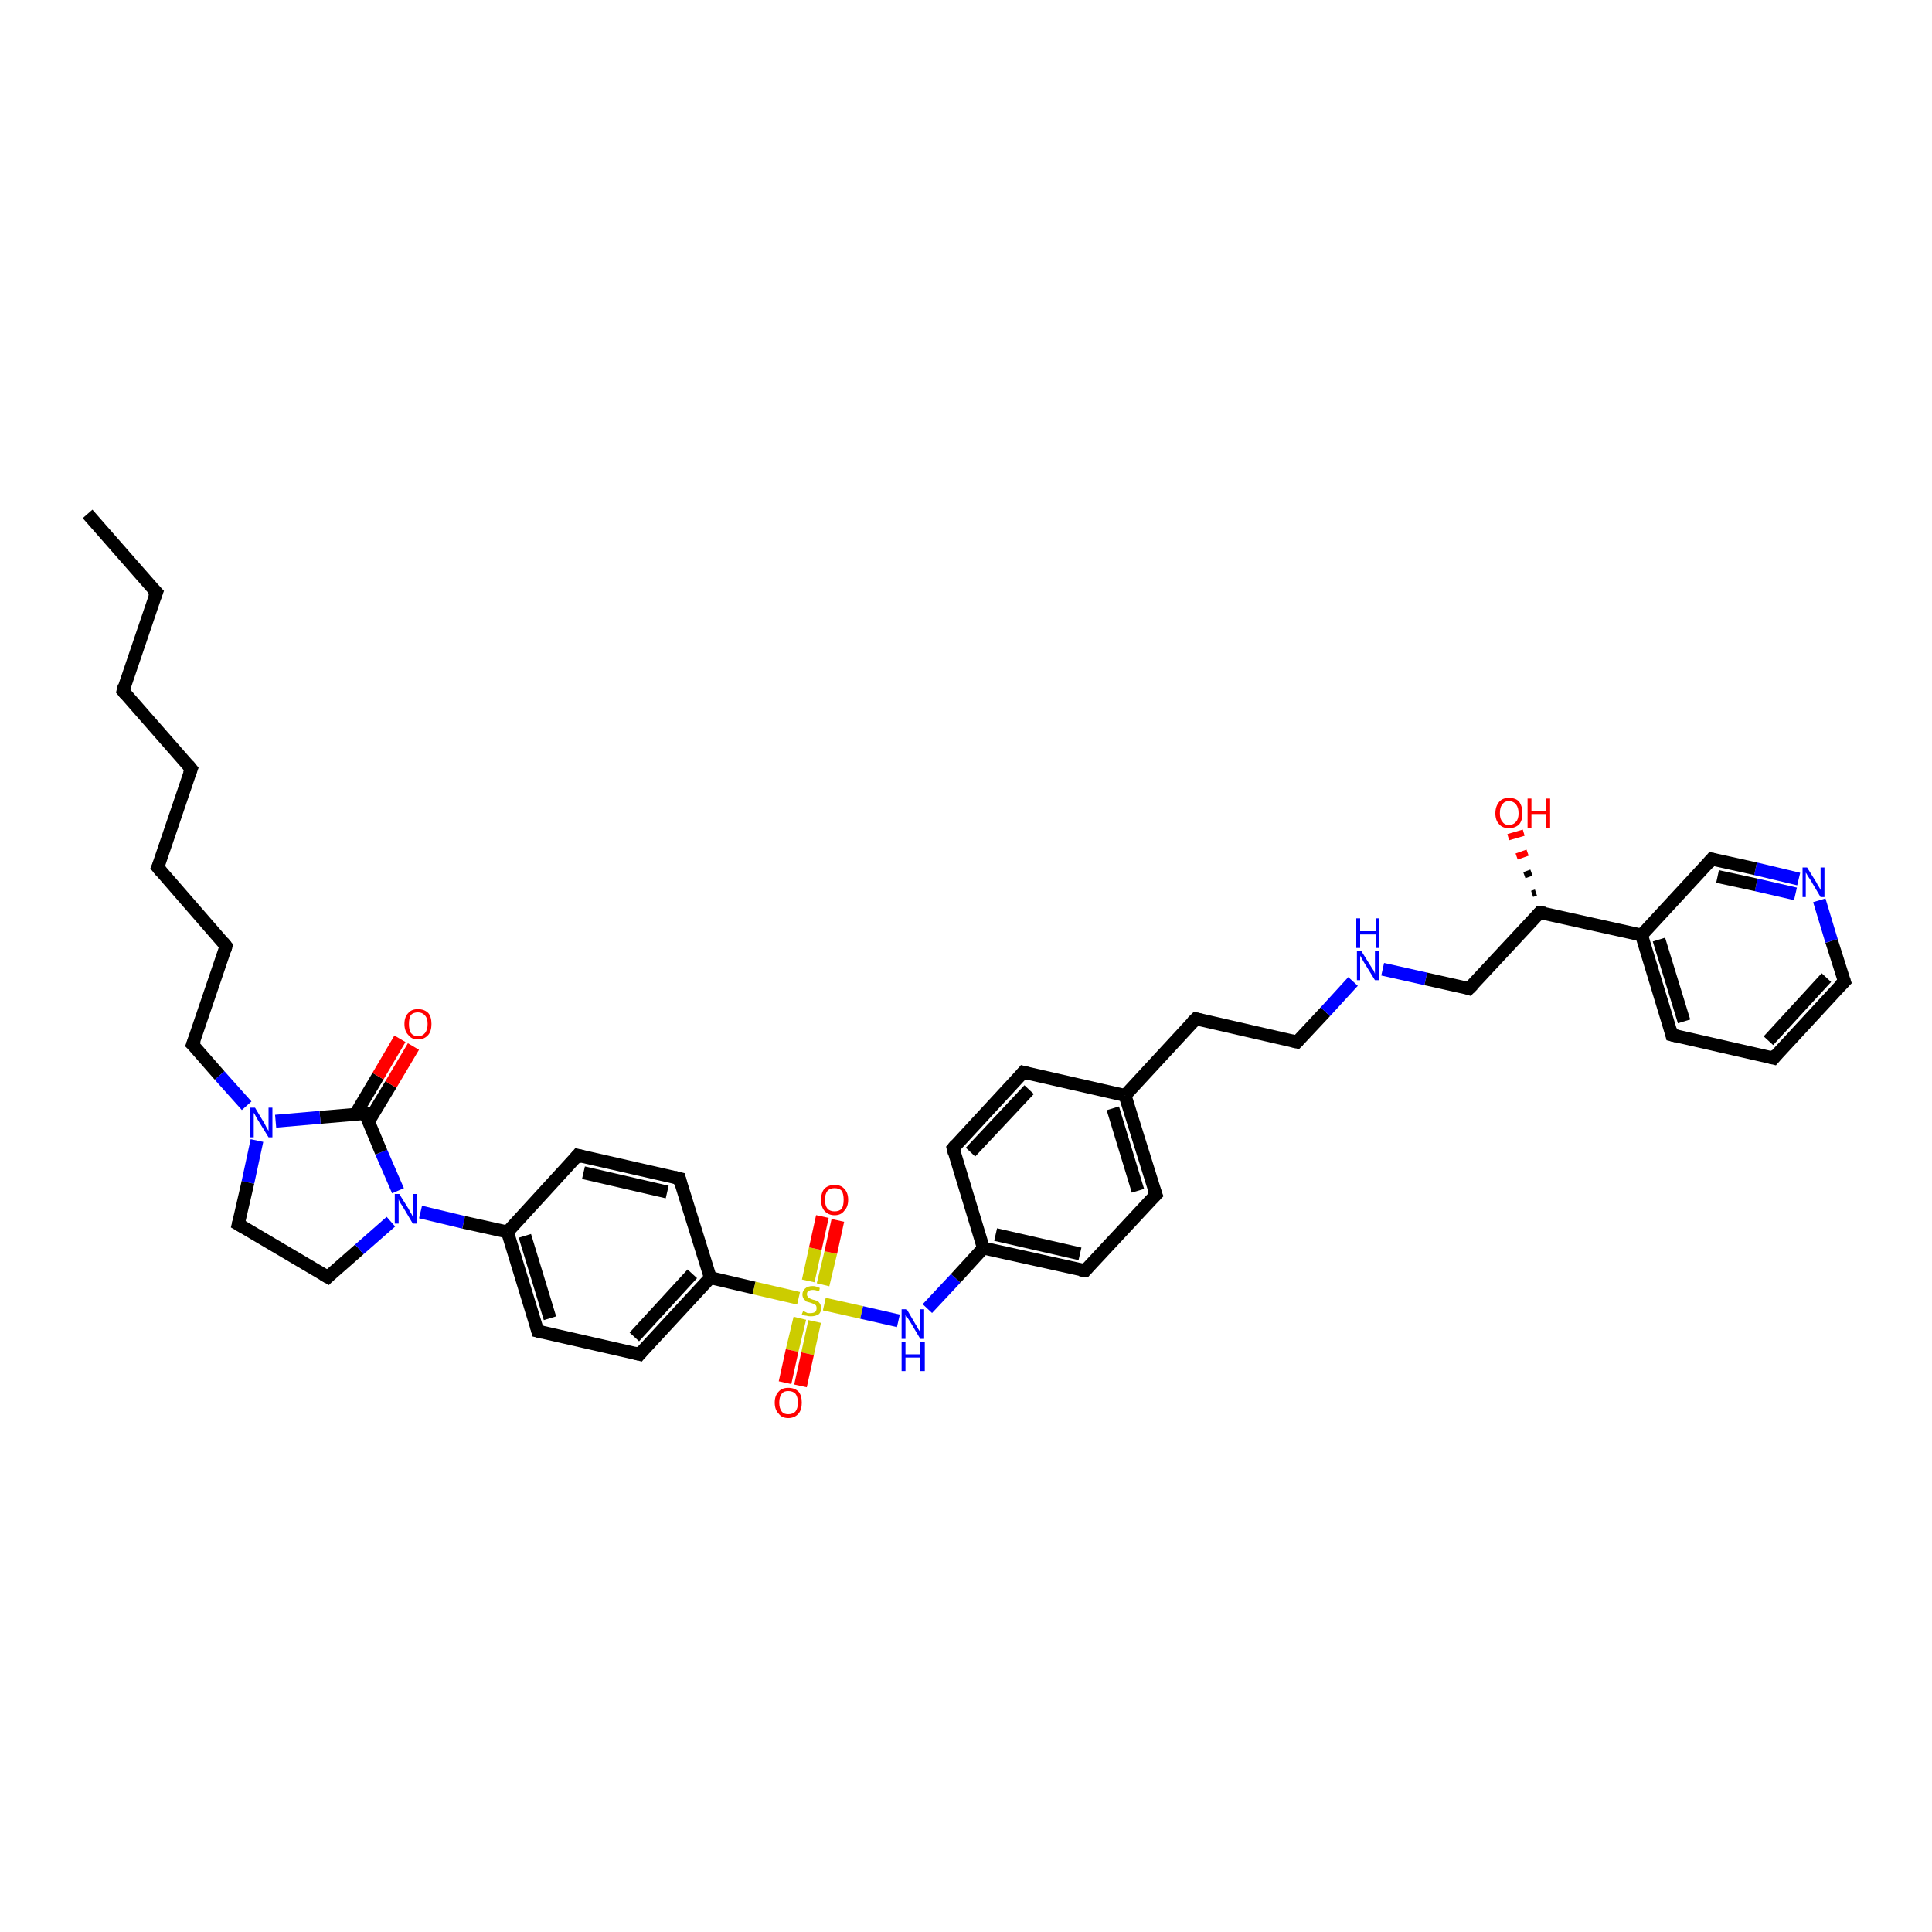 <?xml version='1.0' encoding='iso-8859-1'?>
<svg version='1.1' baseProfile='full'
              xmlns='http://www.w3.org/2000/svg'
                      xmlns:rdkit='http://www.rdkit.org/xml'
                      xmlns:xlink='http://www.w3.org/1999/xlink'
                  xml:space='preserve'
width='300px' height='300px' viewBox='0 0 300 300'>
<!-- END OF HEADER -->
<rect style='opacity:1.0;fill:#FFFFFF;stroke:none' width='300.0' height='300.0' x='0.0' y='0.0'> </rect>
<path class='bond-0 atom-0 atom-1' d='M 13.6,79.8 L 24.3,92.0' style='fill:none;fill-rule:evenodd;stroke:#000000;stroke-width:2.0px;stroke-linecap:butt;stroke-linejoin:miter;stroke-opacity:1' />
<path class='bond-1 atom-1 atom-2' d='M 24.3,92.0 L 19.1,107.3' style='fill:none;fill-rule:evenodd;stroke:#000000;stroke-width:2.0px;stroke-linecap:butt;stroke-linejoin:miter;stroke-opacity:1' />
<path class='bond-2 atom-2 atom-3' d='M 19.1,107.3 L 29.7,119.4' style='fill:none;fill-rule:evenodd;stroke:#000000;stroke-width:2.0px;stroke-linecap:butt;stroke-linejoin:miter;stroke-opacity:1' />
<path class='bond-3 atom-3 atom-4' d='M 29.7,119.4 L 24.5,134.7' style='fill:none;fill-rule:evenodd;stroke:#000000;stroke-width:2.0px;stroke-linecap:butt;stroke-linejoin:miter;stroke-opacity:1' />
<path class='bond-4 atom-4 atom-5' d='M 24.5,134.7 L 35.1,146.9' style='fill:none;fill-rule:evenodd;stroke:#000000;stroke-width:2.0px;stroke-linecap:butt;stroke-linejoin:miter;stroke-opacity:1' />
<path class='bond-5 atom-5 atom-6' d='M 35.1,146.9 L 29.9,162.2' style='fill:none;fill-rule:evenodd;stroke:#000000;stroke-width:2.0px;stroke-linecap:butt;stroke-linejoin:miter;stroke-opacity:1' />
<path class='bond-6 atom-6 atom-7' d='M 29.9,162.2 L 34.1,167.0' style='fill:none;fill-rule:evenodd;stroke:#000000;stroke-width:2.0px;stroke-linecap:butt;stroke-linejoin:miter;stroke-opacity:1' />
<path class='bond-6 atom-6 atom-7' d='M 34.1,167.0 L 38.3,171.7' style='fill:none;fill-rule:evenodd;stroke:#0000FF;stroke-width:2.0px;stroke-linecap:butt;stroke-linejoin:miter;stroke-opacity:1' />
<path class='bond-7 atom-7 atom-8' d='M 39.9,177.1 L 38.5,183.6' style='fill:none;fill-rule:evenodd;stroke:#0000FF;stroke-width:2.0px;stroke-linecap:butt;stroke-linejoin:miter;stroke-opacity:1' />
<path class='bond-7 atom-7 atom-8' d='M 38.5,183.6 L 37.0,190.1' style='fill:none;fill-rule:evenodd;stroke:#000000;stroke-width:2.0px;stroke-linecap:butt;stroke-linejoin:miter;stroke-opacity:1' />
<path class='bond-8 atom-8 atom-9' d='M 37.0,190.1 L 50.9,198.3' style='fill:none;fill-rule:evenodd;stroke:#000000;stroke-width:2.0px;stroke-linecap:butt;stroke-linejoin:miter;stroke-opacity:1' />
<path class='bond-9 atom-9 atom-10' d='M 50.9,198.3 L 55.8,194.0' style='fill:none;fill-rule:evenodd;stroke:#000000;stroke-width:2.0px;stroke-linecap:butt;stroke-linejoin:miter;stroke-opacity:1' />
<path class='bond-9 atom-9 atom-10' d='M 55.8,194.0 L 60.7,189.7' style='fill:none;fill-rule:evenodd;stroke:#0000FF;stroke-width:2.0px;stroke-linecap:butt;stroke-linejoin:miter;stroke-opacity:1' />
<path class='bond-10 atom-10 atom-11' d='M 61.8,184.9 L 59.2,178.9' style='fill:none;fill-rule:evenodd;stroke:#0000FF;stroke-width:2.0px;stroke-linecap:butt;stroke-linejoin:miter;stroke-opacity:1' />
<path class='bond-10 atom-10 atom-11' d='M 59.2,178.9 L 56.7,172.9' style='fill:none;fill-rule:evenodd;stroke:#000000;stroke-width:2.0px;stroke-linecap:butt;stroke-linejoin:miter;stroke-opacity:1' />
<path class='bond-11 atom-11 atom-12' d='M 57.2,174.2 L 60.7,168.4' style='fill:none;fill-rule:evenodd;stroke:#000000;stroke-width:2.0px;stroke-linecap:butt;stroke-linejoin:miter;stroke-opacity:1' />
<path class='bond-11 atom-11 atom-12' d='M 60.7,168.4 L 64.2,162.5' style='fill:none;fill-rule:evenodd;stroke:#FF0000;stroke-width:2.0px;stroke-linecap:butt;stroke-linejoin:miter;stroke-opacity:1' />
<path class='bond-11 atom-11 atom-12' d='M 55.2,173.0 L 58.7,167.1' style='fill:none;fill-rule:evenodd;stroke:#000000;stroke-width:2.0px;stroke-linecap:butt;stroke-linejoin:miter;stroke-opacity:1' />
<path class='bond-11 atom-11 atom-12' d='M 58.7,167.1 L 62.1,161.3' style='fill:none;fill-rule:evenodd;stroke:#FF0000;stroke-width:2.0px;stroke-linecap:butt;stroke-linejoin:miter;stroke-opacity:1' />
<path class='bond-12 atom-10 atom-13' d='M 65.3,188.2 L 72.0,189.8' style='fill:none;fill-rule:evenodd;stroke:#0000FF;stroke-width:2.0px;stroke-linecap:butt;stroke-linejoin:miter;stroke-opacity:1' />
<path class='bond-12 atom-10 atom-13' d='M 72.0,189.8 L 78.8,191.3' style='fill:none;fill-rule:evenodd;stroke:#000000;stroke-width:2.0px;stroke-linecap:butt;stroke-linejoin:miter;stroke-opacity:1' />
<path class='bond-13 atom-13 atom-14' d='M 78.8,191.3 L 83.5,206.7' style='fill:none;fill-rule:evenodd;stroke:#000000;stroke-width:2.0px;stroke-linecap:butt;stroke-linejoin:miter;stroke-opacity:1' />
<path class='bond-13 atom-13 atom-14' d='M 81.5,191.9 L 85.4,204.7' style='fill:none;fill-rule:evenodd;stroke:#000000;stroke-width:2.0px;stroke-linecap:butt;stroke-linejoin:miter;stroke-opacity:1' />
<path class='bond-14 atom-14 atom-15' d='M 83.5,206.7 L 99.3,210.3' style='fill:none;fill-rule:evenodd;stroke:#000000;stroke-width:2.0px;stroke-linecap:butt;stroke-linejoin:miter;stroke-opacity:1' />
<path class='bond-15 atom-15 atom-16' d='M 99.3,210.3 L 110.3,198.4' style='fill:none;fill-rule:evenodd;stroke:#000000;stroke-width:2.0px;stroke-linecap:butt;stroke-linejoin:miter;stroke-opacity:1' />
<path class='bond-15 atom-15 atom-16' d='M 98.5,207.6 L 107.5,197.8' style='fill:none;fill-rule:evenodd;stroke:#000000;stroke-width:2.0px;stroke-linecap:butt;stroke-linejoin:miter;stroke-opacity:1' />
<path class='bond-16 atom-16 atom-17' d='M 110.3,198.4 L 105.5,183.0' style='fill:none;fill-rule:evenodd;stroke:#000000;stroke-width:2.0px;stroke-linecap:butt;stroke-linejoin:miter;stroke-opacity:1' />
<path class='bond-17 atom-17 atom-18' d='M 105.5,183.0 L 89.7,179.4' style='fill:none;fill-rule:evenodd;stroke:#000000;stroke-width:2.0px;stroke-linecap:butt;stroke-linejoin:miter;stroke-opacity:1' />
<path class='bond-17 atom-17 atom-18' d='M 103.6,185.1 L 90.6,182.1' style='fill:none;fill-rule:evenodd;stroke:#000000;stroke-width:2.0px;stroke-linecap:butt;stroke-linejoin:miter;stroke-opacity:1' />
<path class='bond-18 atom-16 atom-19' d='M 110.3,198.4 L 117.1,200.0' style='fill:none;fill-rule:evenodd;stroke:#000000;stroke-width:2.0px;stroke-linecap:butt;stroke-linejoin:miter;stroke-opacity:1' />
<path class='bond-18 atom-16 atom-19' d='M 117.1,200.0 L 124.0,201.6' style='fill:none;fill-rule:evenodd;stroke:#CCCC00;stroke-width:2.0px;stroke-linecap:butt;stroke-linejoin:miter;stroke-opacity:1' />
<path class='bond-19 atom-19 atom-20' d='M 124.2,204.7 L 123.0,209.7' style='fill:none;fill-rule:evenodd;stroke:#CCCC00;stroke-width:2.0px;stroke-linecap:butt;stroke-linejoin:miter;stroke-opacity:1' />
<path class='bond-19 atom-19 atom-20' d='M 123.0,209.7 L 121.9,214.7' style='fill:none;fill-rule:evenodd;stroke:#FF0000;stroke-width:2.0px;stroke-linecap:butt;stroke-linejoin:miter;stroke-opacity:1' />
<path class='bond-19 atom-19 atom-20' d='M 126.5,205.2 L 125.4,210.2' style='fill:none;fill-rule:evenodd;stroke:#CCCC00;stroke-width:2.0px;stroke-linecap:butt;stroke-linejoin:miter;stroke-opacity:1' />
<path class='bond-19 atom-19 atom-20' d='M 125.4,210.2 L 124.3,215.2' style='fill:none;fill-rule:evenodd;stroke:#FF0000;stroke-width:2.0px;stroke-linecap:butt;stroke-linejoin:miter;stroke-opacity:1' />
<path class='bond-20 atom-19 atom-21' d='M 127.8,199.5 L 129.0,194.5' style='fill:none;fill-rule:evenodd;stroke:#CCCC00;stroke-width:2.0px;stroke-linecap:butt;stroke-linejoin:miter;stroke-opacity:1' />
<path class='bond-20 atom-19 atom-21' d='M 129.0,194.5 L 130.1,189.5' style='fill:none;fill-rule:evenodd;stroke:#FF0000;stroke-width:2.0px;stroke-linecap:butt;stroke-linejoin:miter;stroke-opacity:1' />
<path class='bond-20 atom-19 atom-21' d='M 125.5,198.9 L 126.6,193.9' style='fill:none;fill-rule:evenodd;stroke:#CCCC00;stroke-width:2.0px;stroke-linecap:butt;stroke-linejoin:miter;stroke-opacity:1' />
<path class='bond-20 atom-19 atom-21' d='M 126.6,193.9 L 127.7,188.9' style='fill:none;fill-rule:evenodd;stroke:#FF0000;stroke-width:2.0px;stroke-linecap:butt;stroke-linejoin:miter;stroke-opacity:1' />
<path class='bond-21 atom-19 atom-22' d='M 128.0,202.5 L 133.8,203.8' style='fill:none;fill-rule:evenodd;stroke:#CCCC00;stroke-width:2.0px;stroke-linecap:butt;stroke-linejoin:miter;stroke-opacity:1' />
<path class='bond-21 atom-19 atom-22' d='M 133.8,203.8 L 139.5,205.1' style='fill:none;fill-rule:evenodd;stroke:#0000FF;stroke-width:2.0px;stroke-linecap:butt;stroke-linejoin:miter;stroke-opacity:1' />
<path class='bond-22 atom-22 atom-23' d='M 144.0,203.2 L 148.4,198.5' style='fill:none;fill-rule:evenodd;stroke:#0000FF;stroke-width:2.0px;stroke-linecap:butt;stroke-linejoin:miter;stroke-opacity:1' />
<path class='bond-22 atom-22 atom-23' d='M 148.4,198.5 L 152.7,193.8' style='fill:none;fill-rule:evenodd;stroke:#000000;stroke-width:2.0px;stroke-linecap:butt;stroke-linejoin:miter;stroke-opacity:1' />
<path class='bond-23 atom-23 atom-24' d='M 152.7,193.8 L 168.5,197.3' style='fill:none;fill-rule:evenodd;stroke:#000000;stroke-width:2.0px;stroke-linecap:butt;stroke-linejoin:miter;stroke-opacity:1' />
<path class='bond-23 atom-23 atom-24' d='M 154.6,191.7 L 167.7,194.7' style='fill:none;fill-rule:evenodd;stroke:#000000;stroke-width:2.0px;stroke-linecap:butt;stroke-linejoin:miter;stroke-opacity:1' />
<path class='bond-24 atom-24 atom-25' d='M 168.5,197.3 L 179.5,185.5' style='fill:none;fill-rule:evenodd;stroke:#000000;stroke-width:2.0px;stroke-linecap:butt;stroke-linejoin:miter;stroke-opacity:1' />
<path class='bond-25 atom-25 atom-26' d='M 179.5,185.5 L 174.7,170.1' style='fill:none;fill-rule:evenodd;stroke:#000000;stroke-width:2.0px;stroke-linecap:butt;stroke-linejoin:miter;stroke-opacity:1' />
<path class='bond-25 atom-25 atom-26' d='M 176.7,184.9 L 172.8,172.1' style='fill:none;fill-rule:evenodd;stroke:#000000;stroke-width:2.0px;stroke-linecap:butt;stroke-linejoin:miter;stroke-opacity:1' />
<path class='bond-26 atom-26 atom-27' d='M 174.7,170.1 L 185.7,158.2' style='fill:none;fill-rule:evenodd;stroke:#000000;stroke-width:2.0px;stroke-linecap:butt;stroke-linejoin:miter;stroke-opacity:1' />
<path class='bond-27 atom-27 atom-28' d='M 185.7,158.2 L 201.4,161.8' style='fill:none;fill-rule:evenodd;stroke:#000000;stroke-width:2.0px;stroke-linecap:butt;stroke-linejoin:miter;stroke-opacity:1' />
<path class='bond-28 atom-28 atom-29' d='M 201.4,161.8 L 205.8,157.1' style='fill:none;fill-rule:evenodd;stroke:#000000;stroke-width:2.0px;stroke-linecap:butt;stroke-linejoin:miter;stroke-opacity:1' />
<path class='bond-28 atom-28 atom-29' d='M 205.8,157.1 L 210.1,152.4' style='fill:none;fill-rule:evenodd;stroke:#0000FF;stroke-width:2.0px;stroke-linecap:butt;stroke-linejoin:miter;stroke-opacity:1' />
<path class='bond-29 atom-29 atom-30' d='M 214.7,150.5 L 221.4,152.0' style='fill:none;fill-rule:evenodd;stroke:#0000FF;stroke-width:2.0px;stroke-linecap:butt;stroke-linejoin:miter;stroke-opacity:1' />
<path class='bond-29 atom-29 atom-30' d='M 221.4,152.0 L 228.1,153.5' style='fill:none;fill-rule:evenodd;stroke:#000000;stroke-width:2.0px;stroke-linecap:butt;stroke-linejoin:miter;stroke-opacity:1' />
<path class='bond-30 atom-30 atom-31' d='M 228.1,153.5 L 239.1,141.7' style='fill:none;fill-rule:evenodd;stroke:#000000;stroke-width:2.0px;stroke-linecap:butt;stroke-linejoin:miter;stroke-opacity:1' />
<path class='bond-31 atom-31 atom-32' d='M 237.9,138.8 L 238.5,138.6' style='fill:none;fill-rule:evenodd;stroke:#000000;stroke-width:1.0px;stroke-linecap:butt;stroke-linejoin:miter;stroke-opacity:1' />
<path class='bond-31 atom-31 atom-32' d='M 236.7,135.9 L 237.8,135.5' style='fill:none;fill-rule:evenodd;stroke:#000000;stroke-width:1.0px;stroke-linecap:butt;stroke-linejoin:miter;stroke-opacity:1' />
<path class='bond-31 atom-31 atom-32' d='M 235.5,133.0 L 237.2,132.4' style='fill:none;fill-rule:evenodd;stroke:#FF0000;stroke-width:1.0px;stroke-linecap:butt;stroke-linejoin:miter;stroke-opacity:1' />
<path class='bond-31 atom-31 atom-32' d='M 234.2,130.0 L 236.6,129.3' style='fill:none;fill-rule:evenodd;stroke:#FF0000;stroke-width:1.0px;stroke-linecap:butt;stroke-linejoin:miter;stroke-opacity:1' />
<path class='bond-32 atom-31 atom-33' d='M 239.1,141.7 L 254.9,145.2' style='fill:none;fill-rule:evenodd;stroke:#000000;stroke-width:2.0px;stroke-linecap:butt;stroke-linejoin:miter;stroke-opacity:1' />
<path class='bond-33 atom-33 atom-34' d='M 254.9,145.2 L 259.6,160.7' style='fill:none;fill-rule:evenodd;stroke:#000000;stroke-width:2.0px;stroke-linecap:butt;stroke-linejoin:miter;stroke-opacity:1' />
<path class='bond-33 atom-33 atom-34' d='M 257.6,145.9 L 261.5,158.6' style='fill:none;fill-rule:evenodd;stroke:#000000;stroke-width:2.0px;stroke-linecap:butt;stroke-linejoin:miter;stroke-opacity:1' />
<path class='bond-34 atom-34 atom-35' d='M 259.6,160.7 L 275.4,164.3' style='fill:none;fill-rule:evenodd;stroke:#000000;stroke-width:2.0px;stroke-linecap:butt;stroke-linejoin:miter;stroke-opacity:1' />
<path class='bond-35 atom-35 atom-36' d='M 275.4,164.3 L 286.4,152.4' style='fill:none;fill-rule:evenodd;stroke:#000000;stroke-width:2.0px;stroke-linecap:butt;stroke-linejoin:miter;stroke-opacity:1' />
<path class='bond-35 atom-35 atom-36' d='M 274.6,161.6 L 283.6,151.8' style='fill:none;fill-rule:evenodd;stroke:#000000;stroke-width:2.0px;stroke-linecap:butt;stroke-linejoin:miter;stroke-opacity:1' />
<path class='bond-36 atom-36 atom-37' d='M 286.4,152.4 L 284.4,146.1' style='fill:none;fill-rule:evenodd;stroke:#000000;stroke-width:2.0px;stroke-linecap:butt;stroke-linejoin:miter;stroke-opacity:1' />
<path class='bond-36 atom-36 atom-37' d='M 284.4,146.1 L 282.5,139.8' style='fill:none;fill-rule:evenodd;stroke:#0000FF;stroke-width:2.0px;stroke-linecap:butt;stroke-linejoin:miter;stroke-opacity:1' />
<path class='bond-37 atom-37 atom-38' d='M 279.3,136.5 L 272.6,134.9' style='fill:none;fill-rule:evenodd;stroke:#0000FF;stroke-width:2.0px;stroke-linecap:butt;stroke-linejoin:miter;stroke-opacity:1' />
<path class='bond-37 atom-37 atom-38' d='M 272.6,134.9 L 265.8,133.4' style='fill:none;fill-rule:evenodd;stroke:#000000;stroke-width:2.0px;stroke-linecap:butt;stroke-linejoin:miter;stroke-opacity:1' />
<path class='bond-37 atom-37 atom-38' d='M 278.8,138.8 L 272.7,137.4' style='fill:none;fill-rule:evenodd;stroke:#0000FF;stroke-width:2.0px;stroke-linecap:butt;stroke-linejoin:miter;stroke-opacity:1' />
<path class='bond-37 atom-37 atom-38' d='M 272.7,137.4 L 266.7,136.1' style='fill:none;fill-rule:evenodd;stroke:#000000;stroke-width:2.0px;stroke-linecap:butt;stroke-linejoin:miter;stroke-opacity:1' />
<path class='bond-38 atom-26 atom-39' d='M 174.7,170.1 L 158.9,166.5' style='fill:none;fill-rule:evenodd;stroke:#000000;stroke-width:2.0px;stroke-linecap:butt;stroke-linejoin:miter;stroke-opacity:1' />
<path class='bond-39 atom-39 atom-40' d='M 158.9,166.5 L 148.0,178.3' style='fill:none;fill-rule:evenodd;stroke:#000000;stroke-width:2.0px;stroke-linecap:butt;stroke-linejoin:miter;stroke-opacity:1' />
<path class='bond-39 atom-39 atom-40' d='M 159.8,169.2 L 150.7,178.9' style='fill:none;fill-rule:evenodd;stroke:#000000;stroke-width:2.0px;stroke-linecap:butt;stroke-linejoin:miter;stroke-opacity:1' />
<path class='bond-40 atom-11 atom-7' d='M 56.7,172.9 L 49.7,173.5' style='fill:none;fill-rule:evenodd;stroke:#000000;stroke-width:2.0px;stroke-linecap:butt;stroke-linejoin:miter;stroke-opacity:1' />
<path class='bond-40 atom-11 atom-7' d='M 49.7,173.5 L 42.8,174.1' style='fill:none;fill-rule:evenodd;stroke:#0000FF;stroke-width:2.0px;stroke-linecap:butt;stroke-linejoin:miter;stroke-opacity:1' />
<path class='bond-41 atom-18 atom-13' d='M 89.7,179.4 L 78.8,191.3' style='fill:none;fill-rule:evenodd;stroke:#000000;stroke-width:2.0px;stroke-linecap:butt;stroke-linejoin:miter;stroke-opacity:1' />
<path class='bond-42 atom-40 atom-23' d='M 148.0,178.3 L 152.7,193.8' style='fill:none;fill-rule:evenodd;stroke:#000000;stroke-width:2.0px;stroke-linecap:butt;stroke-linejoin:miter;stroke-opacity:1' />
<path class='bond-43 atom-38 atom-33' d='M 265.8,133.4 L 254.9,145.2' style='fill:none;fill-rule:evenodd;stroke:#000000;stroke-width:2.0px;stroke-linecap:butt;stroke-linejoin:miter;stroke-opacity:1' />
<path d='M 23.7,91.4 L 24.3,92.0 L 24.0,92.8' style='fill:none;stroke:#000000;stroke-width:2.0px;stroke-linecap:butt;stroke-linejoin:miter;stroke-opacity:1;' />
<path d='M 19.3,106.5 L 19.1,107.3 L 19.6,107.9' style='fill:none;stroke:#000000;stroke-width:2.0px;stroke-linecap:butt;stroke-linejoin:miter;stroke-opacity:1;' />
<path d='M 29.2,118.8 L 29.7,119.4 L 29.4,120.2' style='fill:none;stroke:#000000;stroke-width:2.0px;stroke-linecap:butt;stroke-linejoin:miter;stroke-opacity:1;' />
<path d='M 24.8,134.0 L 24.5,134.7 L 25.0,135.3' style='fill:none;stroke:#000000;stroke-width:2.0px;stroke-linecap:butt;stroke-linejoin:miter;stroke-opacity:1;' />
<path d='M 34.6,146.3 L 35.1,146.9 L 34.9,147.6' style='fill:none;stroke:#000000;stroke-width:2.0px;stroke-linecap:butt;stroke-linejoin:miter;stroke-opacity:1;' />
<path d='M 30.2,161.4 L 29.9,162.2 L 30.1,162.4' style='fill:none;stroke:#000000;stroke-width:2.0px;stroke-linecap:butt;stroke-linejoin:miter;stroke-opacity:1;' />
<path d='M 37.1,189.7 L 37.0,190.1 L 37.7,190.5' style='fill:none;stroke:#000000;stroke-width:2.0px;stroke-linecap:butt;stroke-linejoin:miter;stroke-opacity:1;' />
<path d='M 50.2,197.9 L 50.9,198.3 L 51.1,198.1' style='fill:none;stroke:#000000;stroke-width:2.0px;stroke-linecap:butt;stroke-linejoin:miter;stroke-opacity:1;' />
<path d='M 56.8,173.2 L 56.7,172.9 L 56.3,172.9' style='fill:none;stroke:#000000;stroke-width:2.0px;stroke-linecap:butt;stroke-linejoin:miter;stroke-opacity:1;' />
<path d='M 83.3,205.9 L 83.5,206.7 L 84.3,206.9' style='fill:none;stroke:#000000;stroke-width:2.0px;stroke-linecap:butt;stroke-linejoin:miter;stroke-opacity:1;' />
<path d='M 98.5,210.1 L 99.3,210.3 L 99.8,209.7' style='fill:none;stroke:#000000;stroke-width:2.0px;stroke-linecap:butt;stroke-linejoin:miter;stroke-opacity:1;' />
<path d='M 105.7,183.8 L 105.5,183.0 L 104.7,182.8' style='fill:none;stroke:#000000;stroke-width:2.0px;stroke-linecap:butt;stroke-linejoin:miter;stroke-opacity:1;' />
<path d='M 90.5,179.6 L 89.7,179.4 L 89.2,180.0' style='fill:none;stroke:#000000;stroke-width:2.0px;stroke-linecap:butt;stroke-linejoin:miter;stroke-opacity:1;' />
<path d='M 167.7,197.2 L 168.5,197.3 L 169.0,196.7' style='fill:none;stroke:#000000;stroke-width:2.0px;stroke-linecap:butt;stroke-linejoin:miter;stroke-opacity:1;' />
<path d='M 178.9,186.1 L 179.5,185.5 L 179.2,184.7' style='fill:none;stroke:#000000;stroke-width:2.0px;stroke-linecap:butt;stroke-linejoin:miter;stroke-opacity:1;' />
<path d='M 185.1,158.8 L 185.7,158.2 L 186.5,158.4' style='fill:none;stroke:#000000;stroke-width:2.0px;stroke-linecap:butt;stroke-linejoin:miter;stroke-opacity:1;' />
<path d='M 200.6,161.6 L 201.4,161.8 L 201.6,161.6' style='fill:none;stroke:#000000;stroke-width:2.0px;stroke-linecap:butt;stroke-linejoin:miter;stroke-opacity:1;' />
<path d='M 227.8,153.4 L 228.1,153.5 L 228.7,152.9' style='fill:none;stroke:#000000;stroke-width:2.0px;stroke-linecap:butt;stroke-linejoin:miter;stroke-opacity:1;' />
<path d='M 238.6,142.3 L 239.1,141.7 L 239.9,141.8' style='fill:none;stroke:#000000;stroke-width:2.0px;stroke-linecap:butt;stroke-linejoin:miter;stroke-opacity:1;' />
<path d='M 259.4,159.9 L 259.6,160.7 L 260.4,160.9' style='fill:none;stroke:#000000;stroke-width:2.0px;stroke-linecap:butt;stroke-linejoin:miter;stroke-opacity:1;' />
<path d='M 274.6,164.1 L 275.4,164.3 L 275.9,163.7' style='fill:none;stroke:#000000;stroke-width:2.0px;stroke-linecap:butt;stroke-linejoin:miter;stroke-opacity:1;' />
<path d='M 285.8,153.0 L 286.4,152.4 L 286.3,152.1' style='fill:none;stroke:#000000;stroke-width:2.0px;stroke-linecap:butt;stroke-linejoin:miter;stroke-opacity:1;' />
<path d='M 266.2,133.5 L 265.8,133.4 L 265.3,134.0' style='fill:none;stroke:#000000;stroke-width:2.0px;stroke-linecap:butt;stroke-linejoin:miter;stroke-opacity:1;' />
<path d='M 159.7,166.7 L 158.9,166.5 L 158.4,167.1' style='fill:none;stroke:#000000;stroke-width:2.0px;stroke-linecap:butt;stroke-linejoin:miter;stroke-opacity:1;' />
<path d='M 148.5,177.7 L 148.0,178.3 L 148.2,179.1' style='fill:none;stroke:#000000;stroke-width:2.0px;stroke-linecap:butt;stroke-linejoin:miter;stroke-opacity:1;' />
<path class='atom-7' d='M 39.6 172.0
L 41.1 174.5
Q 41.2 174.7, 41.4 175.1
Q 41.7 175.6, 41.7 175.6
L 41.7 172.0
L 42.3 172.0
L 42.3 176.6
L 41.7 176.6
L 40.1 174.0
Q 39.9 173.7, 39.7 173.3
Q 39.5 172.9, 39.4 172.8
L 39.4 176.6
L 38.8 176.6
L 38.8 172.0
L 39.6 172.0
' fill='#0000FF'/>
<path class='atom-10' d='M 62.0 185.4
L 63.5 187.8
Q 63.6 188.1, 63.9 188.5
Q 64.1 188.9, 64.1 189.0
L 64.1 185.4
L 64.7 185.4
L 64.7 190.0
L 64.1 190.0
L 62.5 187.3
Q 62.3 187.0, 62.1 186.7
Q 61.9 186.3, 61.9 186.2
L 61.9 190.0
L 61.3 190.0
L 61.3 185.4
L 62.0 185.4
' fill='#0000FF'/>
<path class='atom-12' d='M 62.8 159.0
Q 62.8 157.9, 63.4 157.3
Q 63.9 156.7, 64.9 156.7
Q 65.9 156.7, 66.5 157.3
Q 67.0 157.9, 67.0 159.0
Q 67.0 160.1, 66.5 160.7
Q 65.9 161.4, 64.9 161.4
Q 63.9 161.4, 63.4 160.7
Q 62.8 160.1, 62.8 159.0
M 64.9 160.9
Q 65.6 160.9, 66.0 160.4
Q 66.4 159.9, 66.4 159.0
Q 66.4 158.1, 66.0 157.7
Q 65.6 157.2, 64.9 157.2
Q 64.2 157.2, 63.8 157.6
Q 63.5 158.1, 63.5 159.0
Q 63.5 159.9, 63.8 160.4
Q 64.2 160.9, 64.9 160.9
' fill='#FF0000'/>
<path class='atom-19' d='M 124.7 203.6
Q 124.8 203.6, 125.0 203.7
Q 125.2 203.8, 125.4 203.9
Q 125.7 203.9, 125.9 203.9
Q 126.3 203.9, 126.6 203.7
Q 126.8 203.5, 126.8 203.1
Q 126.8 202.9, 126.7 202.7
Q 126.6 202.6, 126.4 202.5
Q 126.2 202.4, 125.9 202.3
Q 125.5 202.2, 125.2 202.1
Q 125.0 201.9, 124.8 201.7
Q 124.6 201.4, 124.6 201.0
Q 124.6 200.5, 125.0 200.1
Q 125.4 199.7, 126.2 199.7
Q 126.7 199.7, 127.3 200.0
L 127.2 200.5
Q 126.6 200.3, 126.2 200.3
Q 125.8 200.3, 125.5 200.5
Q 125.3 200.6, 125.3 201.0
Q 125.3 201.2, 125.4 201.3
Q 125.5 201.5, 125.7 201.6
Q 125.9 201.7, 126.2 201.8
Q 126.6 201.9, 126.9 202.0
Q 127.1 202.1, 127.3 202.4
Q 127.5 202.7, 127.5 203.1
Q 127.5 203.8, 127.1 204.1
Q 126.6 204.4, 125.9 204.4
Q 125.5 204.4, 125.2 204.3
Q 124.9 204.3, 124.5 204.1
L 124.7 203.6
' fill='#CCCC00'/>
<path class='atom-20' d='M 120.3 217.8
Q 120.3 216.7, 120.9 216.1
Q 121.4 215.5, 122.4 215.5
Q 123.4 215.5, 124.0 216.1
Q 124.5 216.7, 124.5 217.8
Q 124.5 218.9, 124.0 219.5
Q 123.4 220.2, 122.4 220.2
Q 121.4 220.2, 120.9 219.5
Q 120.3 218.9, 120.3 217.8
M 122.4 219.6
Q 123.1 219.6, 123.5 219.2
Q 123.9 218.7, 123.9 217.8
Q 123.9 216.9, 123.5 216.4
Q 123.1 216.0, 122.4 216.0
Q 121.7 216.0, 121.4 216.4
Q 121.0 216.9, 121.0 217.8
Q 121.0 218.7, 121.4 219.2
Q 121.7 219.6, 122.4 219.6
' fill='#FF0000'/>
<path class='atom-21' d='M 127.5 186.3
Q 127.5 185.2, 128.0 184.6
Q 128.6 184.0, 129.6 184.0
Q 130.6 184.0, 131.1 184.6
Q 131.7 185.2, 131.7 186.3
Q 131.7 187.4, 131.1 188.0
Q 130.6 188.7, 129.6 188.7
Q 128.6 188.7, 128.0 188.0
Q 127.5 187.4, 127.5 186.3
M 129.6 188.1
Q 130.3 188.1, 130.7 187.7
Q 131.0 187.2, 131.0 186.3
Q 131.0 185.4, 130.7 184.9
Q 130.3 184.5, 129.6 184.5
Q 128.9 184.5, 128.5 184.9
Q 128.1 185.4, 128.1 186.3
Q 128.1 187.2, 128.5 187.7
Q 128.9 188.1, 129.6 188.1
' fill='#FF0000'/>
<path class='atom-22' d='M 140.8 203.3
L 142.2 205.7
Q 142.4 206.0, 142.6 206.4
Q 142.9 206.8, 142.9 206.9
L 142.9 203.3
L 143.5 203.3
L 143.5 207.9
L 142.9 207.9
L 141.3 205.2
Q 141.1 204.9, 140.9 204.6
Q 140.7 204.2, 140.6 204.1
L 140.6 207.9
L 140.0 207.9
L 140.0 203.3
L 140.8 203.3
' fill='#0000FF'/>
<path class='atom-22' d='M 140.0 208.4
L 140.6 208.4
L 140.6 210.3
L 142.9 210.3
L 142.9 208.4
L 143.6 208.4
L 143.6 212.9
L 142.9 212.9
L 142.9 210.8
L 140.6 210.8
L 140.6 212.9
L 140.0 212.9
L 140.0 208.4
' fill='#0000FF'/>
<path class='atom-29' d='M 211.4 147.7
L 212.9 150.1
Q 213.0 150.3, 213.3 150.7
Q 213.5 151.2, 213.5 151.2
L 213.5 147.7
L 214.1 147.7
L 214.1 152.2
L 213.5 152.2
L 211.9 149.6
Q 211.7 149.3, 211.5 148.9
Q 211.3 148.6, 211.2 148.4
L 211.2 152.2
L 210.7 152.2
L 210.7 147.7
L 211.4 147.7
' fill='#0000FF'/>
<path class='atom-29' d='M 210.6 142.6
L 211.2 142.6
L 211.2 144.6
L 213.6 144.6
L 213.6 142.6
L 214.2 142.6
L 214.2 147.2
L 213.6 147.2
L 213.6 145.1
L 211.2 145.1
L 211.2 147.2
L 210.6 147.2
L 210.6 142.6
' fill='#0000FF'/>
<path class='atom-32' d='M 232.2 126.3
Q 232.2 125.2, 232.8 124.5
Q 233.3 123.9, 234.3 123.9
Q 235.4 123.9, 235.9 124.5
Q 236.4 125.2, 236.4 126.3
Q 236.4 127.4, 235.9 128.0
Q 235.3 128.6, 234.3 128.6
Q 233.3 128.6, 232.8 128.0
Q 232.2 127.4, 232.2 126.3
M 234.3 128.1
Q 235.0 128.1, 235.4 127.6
Q 235.8 127.2, 235.8 126.3
Q 235.8 125.4, 235.4 124.9
Q 235.0 124.4, 234.3 124.4
Q 233.6 124.4, 233.3 124.9
Q 232.9 125.3, 232.9 126.3
Q 232.9 127.2, 233.3 127.6
Q 233.6 128.1, 234.3 128.1
' fill='#FF0000'/>
<path class='atom-32' d='M 237.2 124.0
L 237.8 124.0
L 237.8 125.9
L 240.1 125.9
L 240.1 124.0
L 240.7 124.0
L 240.7 128.6
L 240.1 128.6
L 240.1 126.4
L 237.8 126.4
L 237.8 128.6
L 237.2 128.6
L 237.2 124.0
' fill='#FF0000'/>
<path class='atom-37' d='M 280.6 134.7
L 282.1 137.1
Q 282.2 137.4, 282.5 137.8
Q 282.7 138.2, 282.7 138.2
L 282.7 134.7
L 283.3 134.7
L 283.3 139.3
L 282.7 139.3
L 281.1 136.6
Q 280.9 136.3, 280.7 136.0
Q 280.5 135.6, 280.4 135.5
L 280.4 139.3
L 279.9 139.3
L 279.9 134.7
L 280.6 134.7
' fill='#0000FF'/>
</svg>
